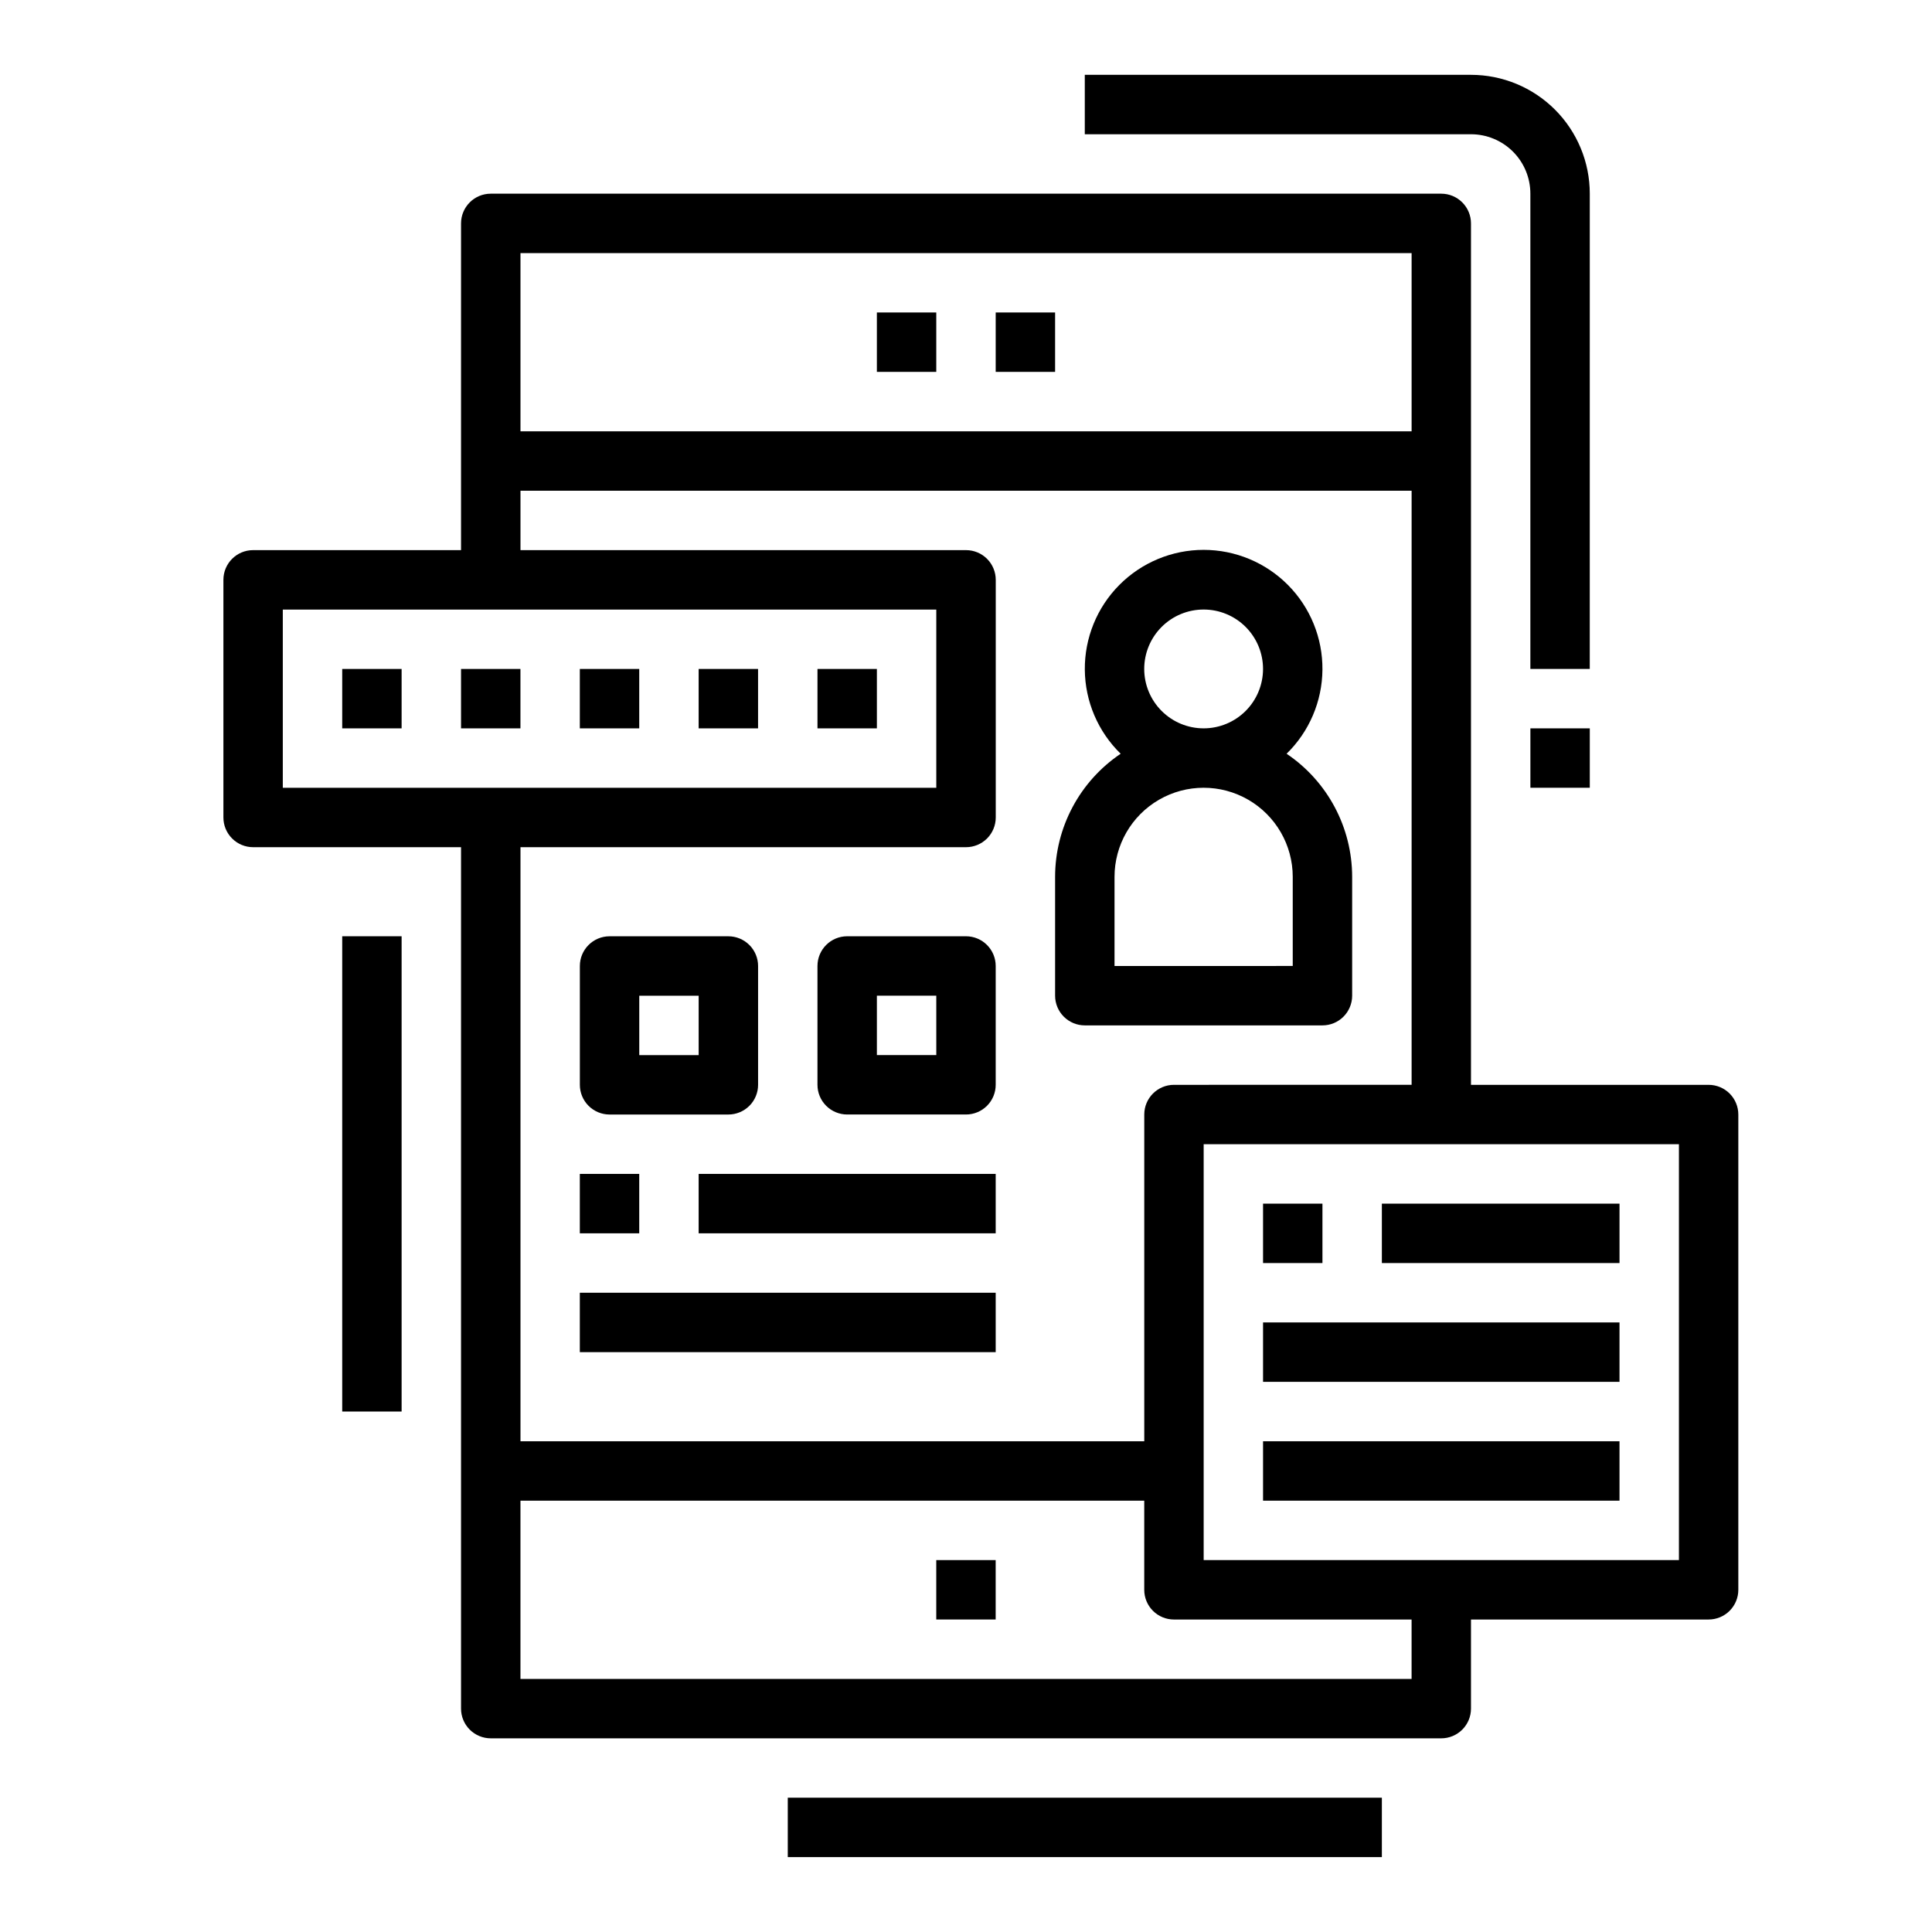 <?xml version="1.0" encoding="UTF-8"?>
<!-- Uploaded to: SVG Repo, www.svgrepo.com, Generator: SVG Repo Mixer Tools -->
<svg fill="#000000" width="800px" height="800px" version="1.1" viewBox="144 144 512 512" xmlns="http://www.w3.org/2000/svg">
 <g>
  <path d="m407.87 226.81h15.742v15.742h-15.742z"/>
  <path d="m376.38 226.81h15.742v15.742h-15.742z"/>
  <path d="m392.12 557.44h15.742v15.742h-15.742z"/>
  <path d="m234.69 321.28h15.742v15.742h-15.742z"/>
  <path d="m266.18 321.28h15.742v15.742h-15.742z"/>
  <path d="m297.66 321.28h15.742v15.742h-15.742z"/>
  <path d="m329.15 321.28h15.742v15.742h-15.742z"/>
  <path d="m360.64 321.28h15.742v15.742h-15.742z"/>
  <path d="m478.72 462.98h15.742v15.742h-15.742z"/>
  <path d="m510.21 462.98h62.977v15.742h-62.977z"/>
  <path d="m478.72 494.46h94.465v15.742h-94.465z"/>
  <path d="m478.72 525.95h94.465v15.742h-94.465z"/>
  <path d="m266.18 203.2v86.59h-55.105c-4.348 0-7.871 3.527-7.871 7.875v62.977-0.004c0 2.09 0.828 4.09 2.305 5.566 1.477 1.477 3.477 2.309 5.566 2.309h55.105v228.29c0 2.086 0.828 4.09 2.305 5.566 1.477 1.473 3.477 2.305 5.566 2.305h251.9c2.09 0 4.09-0.832 5.566-2.305 1.477-1.477 2.309-3.481 2.309-5.566v-23.617h62.977c2.086 0 4.09-0.828 5.566-2.305 1.473-1.477 2.305-3.481 2.305-5.566v-125.95c0-2.09-0.832-4.09-2.305-5.566-1.477-1.477-3.481-2.305-5.566-2.305h-62.977v-228.29c0-2.09-0.832-4.09-2.309-5.566-1.477-1.477-3.477-2.309-5.566-2.309h-251.9c-4.348 0-7.871 3.527-7.871 7.875zm-47.234 102.34h173.18v47.23h-173.18zm299.14 283.39h-236.16v-47.23h165.31v23.617c0 2.086 0.828 4.09 2.305 5.566 1.477 1.477 3.481 2.305 5.566 2.305h62.977zm70.848-31.488h-125.95v-110.21h125.95zm-133.82-125.95c-4.348 0-7.871 3.523-7.871 7.871v86.59h-165.31v-157.44h118.08c2.086 0 4.09-0.832 5.566-2.309 1.477-1.477 2.305-3.477 2.305-5.566v-62.973c0-2.09-0.828-4.094-2.305-5.566-1.477-1.477-3.481-2.309-5.566-2.309h-118.08v-15.742h236.16v157.44zm62.977-220.42v47.23h-236.16v-47.23z"/>
  <path d="m400 392.12h-31.488c-4.348 0-7.875 3.527-7.875 7.875v31.488c0 2.086 0.832 4.09 2.309 5.566 1.477 1.473 3.477 2.305 5.566 2.305h31.488c2.086 0 4.09-0.832 5.566-2.305 1.477-1.477 2.305-3.481 2.305-5.566v-31.488c0-2.09-0.828-4.09-2.305-5.566-1.477-1.477-3.481-2.309-5.566-2.309zm-7.871 31.488h-15.746v-15.742h15.742z"/>
  <path d="m305.54 439.36h31.488c2.086 0 4.09-0.832 5.566-2.305 1.477-1.477 2.305-3.481 2.305-5.566v-31.488c0-2.09-0.828-4.09-2.305-5.566-1.477-1.477-3.481-2.309-5.566-2.309h-31.488c-4.348 0-7.871 3.527-7.871 7.875v31.488c0 2.086 0.828 4.09 2.305 5.566 1.477 1.473 3.477 2.305 5.566 2.305zm7.871-31.488h15.742v15.742h-15.742z"/>
  <path d="m484.96 343.75c6.012-5.863 9.43-13.883 9.5-22.281 0.07-8.395-3.215-16.473-9.129-22.434-5.914-5.961-13.961-9.316-22.355-9.316-8.398 0-16.445 3.356-22.359 9.316-5.914 5.961-9.199 14.039-9.129 22.434 0.07 8.398 3.488 16.418 9.5 22.281-10.855 7.309-17.367 19.539-17.375 32.629v31.488c0 2.086 0.832 4.09 2.309 5.566s3.477 2.305 5.566 2.305h62.977-0.004c2.09 0 4.094-0.828 5.566-2.305 1.477-1.477 2.309-3.481 2.309-5.566v-31.488c-0.008-13.09-6.519-25.32-17.375-32.629zm-37.73-22.477c0-4.176 1.66-8.18 4.613-11.133 2.949-2.953 6.957-4.609 11.133-4.609 4.172 0 8.18 1.656 11.133 4.609 2.949 2.953 4.609 6.957 4.609 11.133 0 4.176-1.66 8.18-4.609 11.133-2.953 2.953-6.961 4.613-11.133 4.613-4.176 0-8.184-1.66-11.133-4.613-2.953-2.953-4.613-6.957-4.613-11.133zm39.359 78.719-47.23 0.004v-23.617c0-8.438 4.5-16.234 11.809-20.453 7.305-4.219 16.309-4.219 23.613 0 7.309 4.219 11.809 12.016 11.809 20.453z"/>
  <path d="m297.66 455.1h15.742v15.742h-15.742z"/>
  <path d="m329.15 455.1h78.719v15.742h-78.719z"/>
  <path d="m297.66 486.59h110.21v15.742h-110.21z"/>
  <path d="m352.77 620.41h157.44v15.742h-157.44z"/>
  <path d="m234.69 392.12h15.742v125.95h-15.742z"/>
  <path d="m565.31 195.32c0-8.348-3.32-16.359-9.223-22.266-5.906-5.902-13.914-9.223-22.266-9.223h-102.34v15.746h102.34c4.176 0 8.18 1.66 11.133 4.609 2.953 2.953 4.609 6.957 4.609 11.133v125.95h15.742z"/>
  <path d="m549.57 337.02h15.742v15.742h-15.742z"/>
 </g>
</svg>